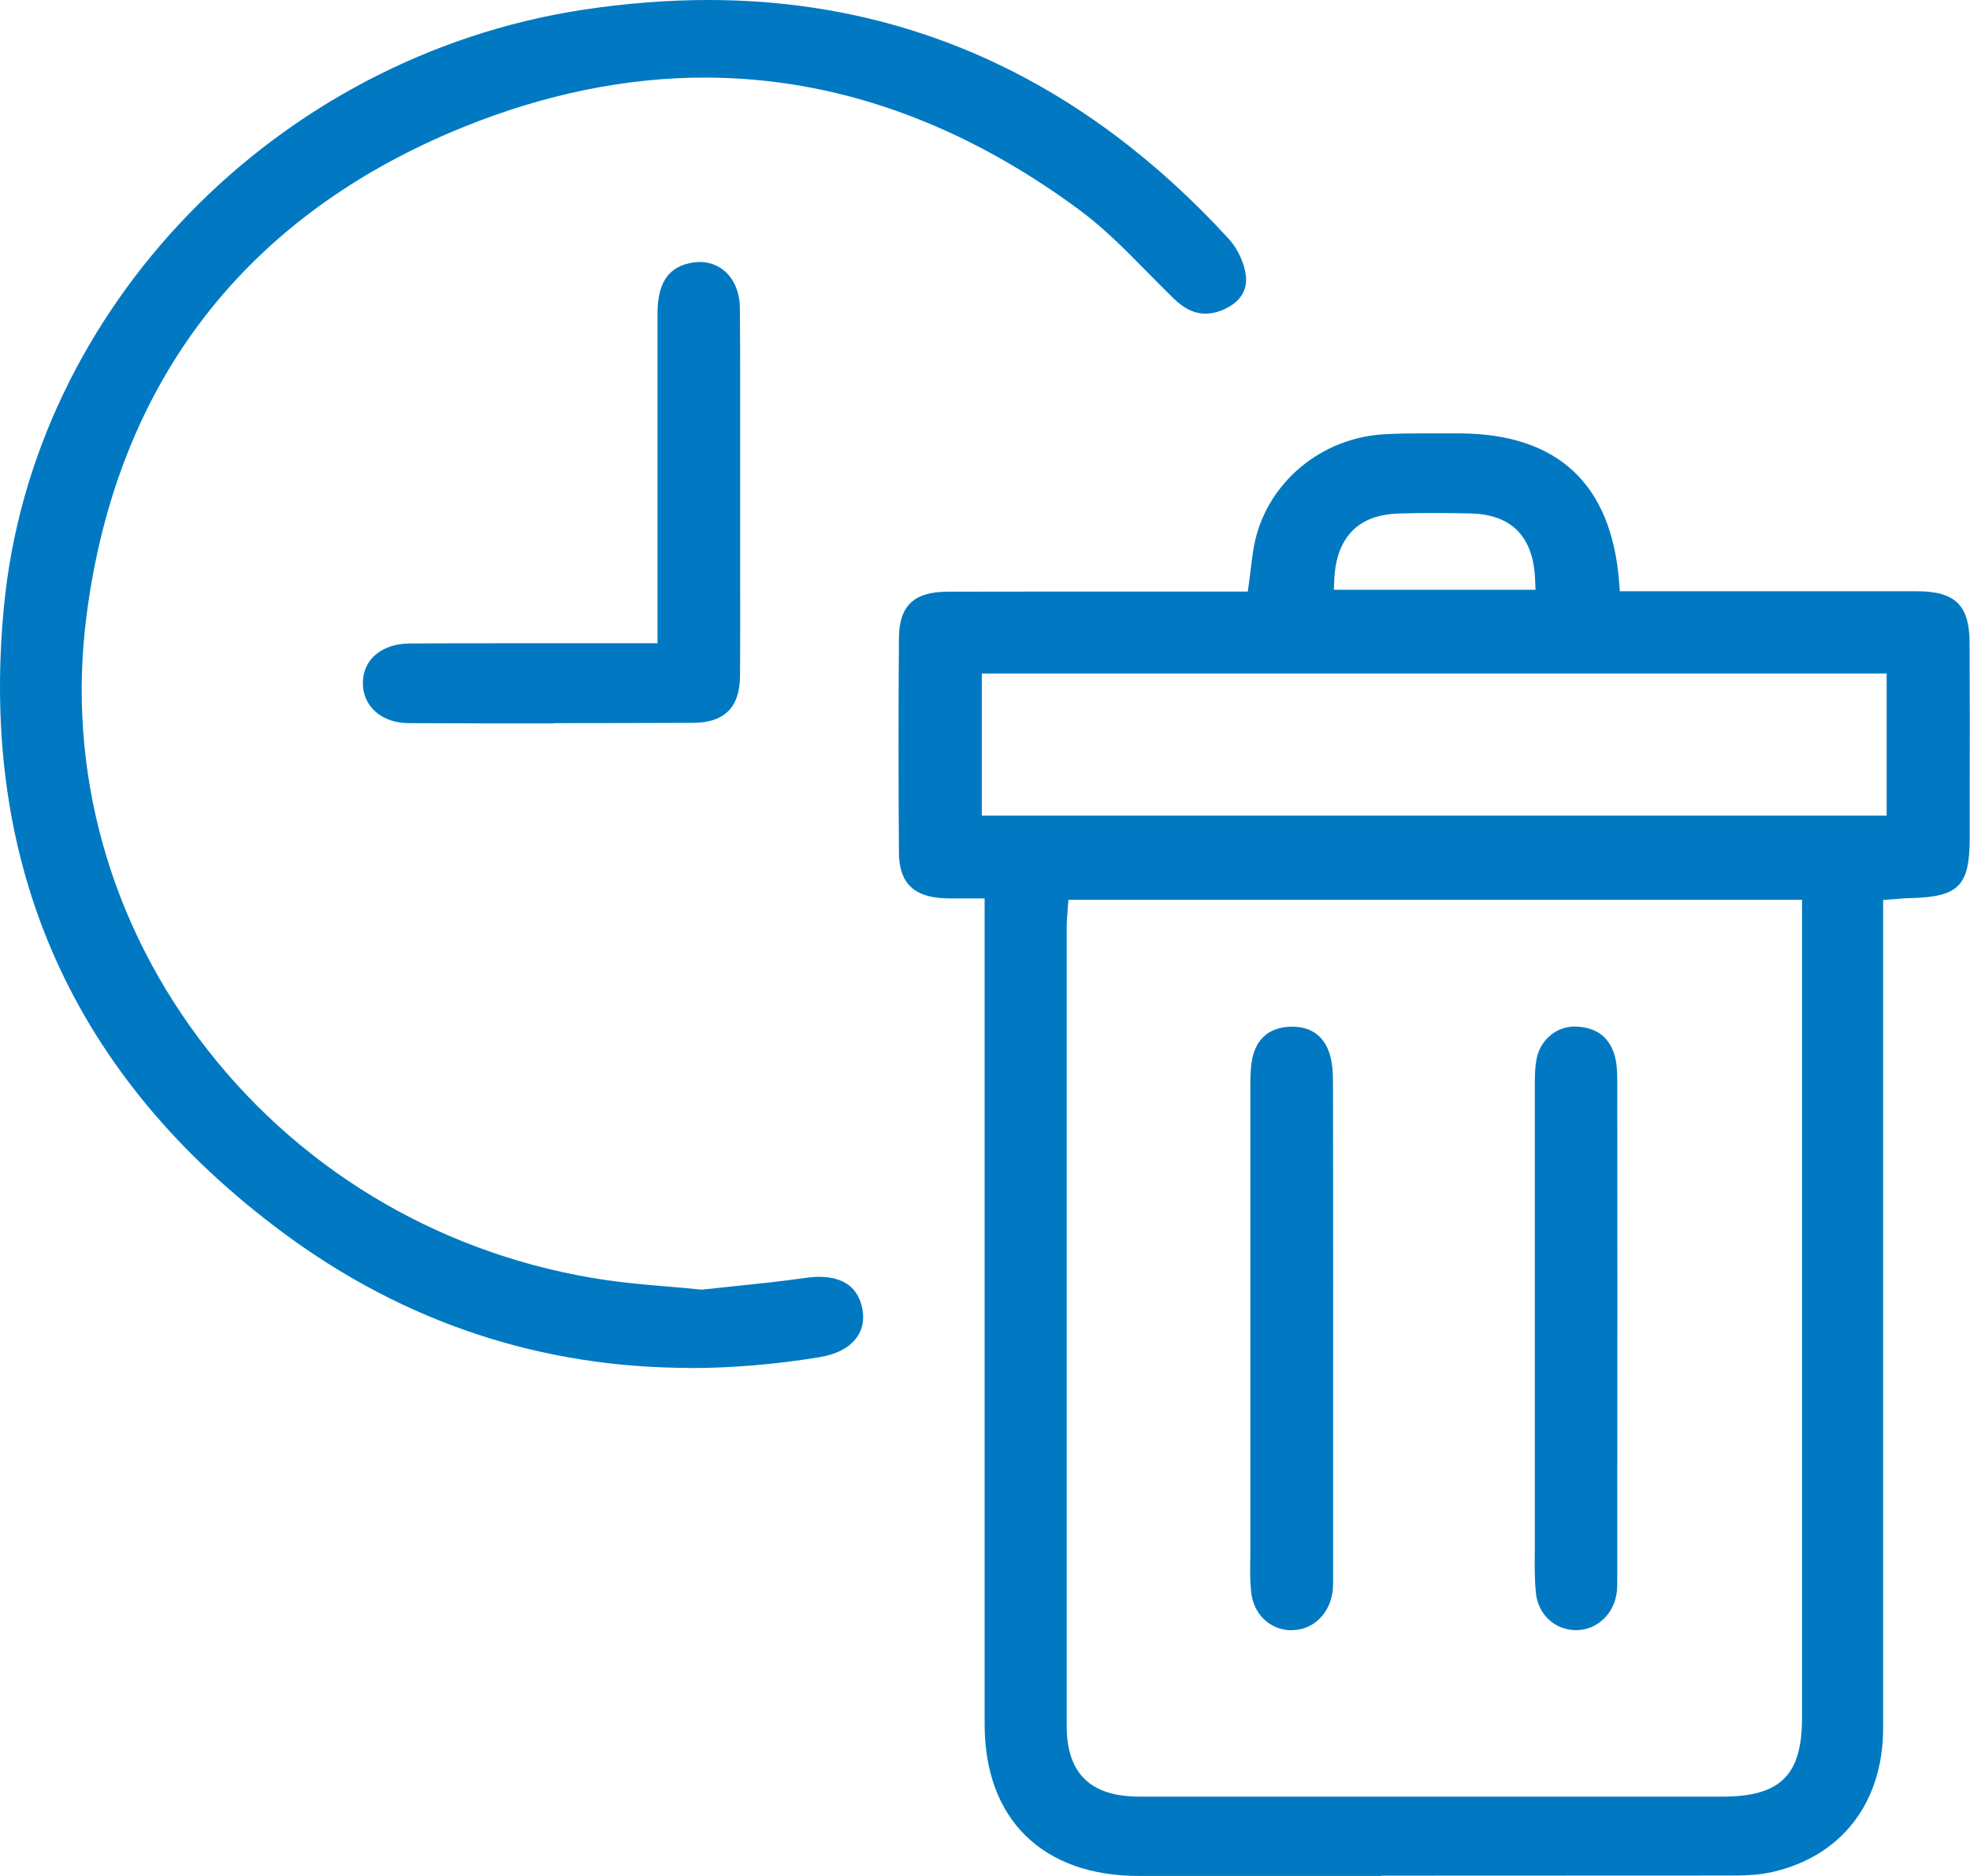 <svg xmlns="http://www.w3.org/2000/svg" width="42" height="40" viewBox="0 0 42 40" fill="none"><g clip-path="url(#clip0_234_1224)"><path d="M29.442 40C27.723 40 26.003 40 24.284 40C22.224 40 20.992 38.788 20.992 36.763C20.992 32.758 20.992 28.752 20.992 24.746V19.157H20.779C20.703 19.157 20.628 19.157 20.559 19.157C20.493 19.157 20.429 19.157 20.366 19.157C20.291 19.157 20.218 19.157 20.146 19.154C19.481 19.13 19.171 18.824 19.165 18.19C19.155 16.758 19.152 15.263 19.165 13.615C19.168 12.917 19.481 12.619 20.203 12.616C21.023 12.616 21.839 12.613 22.658 12.613H26.603L26.627 12.433C26.642 12.321 26.654 12.215 26.669 12.109C26.693 11.906 26.717 11.711 26.759 11.528C27.051 10.261 28.187 9.329 29.521 9.259C29.84 9.241 30.156 9.241 30.397 9.241C30.527 9.241 30.656 9.241 30.785 9.241C30.891 9.241 30.996 9.241 31.102 9.241C33.207 9.244 34.357 10.314 34.52 12.416L34.535 12.607H38.531C39.311 12.607 40.091 12.607 40.868 12.607C41.681 12.607 41.985 12.902 41.991 13.692C41.997 14.759 41.997 15.847 41.994 16.896V17.854C41.994 18.898 41.762 19.128 40.702 19.151C40.642 19.151 40.582 19.157 40.5 19.163C40.458 19.166 40.407 19.172 40.347 19.175L40.148 19.189V24.687C40.148 28.74 40.148 32.793 40.148 36.846C40.148 38.435 39.263 39.581 37.781 39.917C37.486 39.985 37.161 39.991 36.881 39.991C34.402 39.991 31.921 39.994 29.442 39.994V40ZM22.763 19.381C22.76 19.428 22.757 19.469 22.754 19.511C22.748 19.593 22.742 19.667 22.742 19.741V22.231C22.742 27.007 22.742 31.944 22.742 36.802C22.742 37.816 23.251 38.308 24.29 38.308C26.293 38.308 28.295 38.308 30.301 38.308H36.724C37.959 38.308 38.419 37.851 38.419 36.628C38.419 32.404 38.419 19.982 38.419 19.982V19.186H22.778L22.763 19.381ZM20.932 17.391H40.223V14.361H20.932V17.391ZM30.557 10.939C30.298 10.939 30.042 10.942 29.801 10.951C29.214 10.968 28.5 11.225 28.446 12.357L28.437 12.575H32.737L32.728 12.357C32.692 11.443 32.228 10.968 31.352 10.948C31.072 10.942 30.813 10.939 30.557 10.939Z" fill="#0079C2"></path><path d="M14.711 29.167C11.54 29.167 8.622 28.2 6.047 26.293C1.56 22.971 -0.449 18.476 0.084 12.934C0.693 6.564 5.881 1.212 12.422 0.209C13.332 0.071 14.232 0 15.099 0C19.369 0 23.104 1.716 26.202 5.099C26.392 5.306 26.537 5.627 26.564 5.895C26.609 6.364 26.196 6.564 26.016 6.629C25.907 6.668 25.802 6.688 25.699 6.688C25.468 6.688 25.251 6.585 25.031 6.373C24.847 6.196 24.663 6.007 24.486 5.828C24.028 5.362 23.558 4.881 23.022 4.483C20.487 2.606 17.797 1.654 15.024 1.654C13.347 1.654 11.621 2.007 9.902 2.7C7.571 3.64 5.707 5.008 4.352 6.768C3.009 8.513 2.165 10.647 1.846 13.117C1.415 16.424 2.334 19.717 4.43 22.391C6.52 25.058 9.54 26.8 12.931 27.296C13.362 27.357 13.795 27.396 14.253 27.434C14.473 27.452 14.702 27.472 14.937 27.496H14.961H14.985C15.184 27.475 15.388 27.452 15.599 27.431C16.108 27.378 16.635 27.325 17.168 27.248C17.27 27.234 17.367 27.225 17.46 27.225C17.987 27.225 18.297 27.455 18.385 27.906C18.43 28.136 18.388 28.348 18.267 28.516C18.114 28.731 17.843 28.875 17.481 28.937C16.542 29.091 15.611 29.17 14.714 29.17L14.711 29.167Z" fill="#0079C2"></path><path d="M11.793 15.425C10.769 15.425 9.742 15.425 8.718 15.419C8.14 15.419 7.736 15.066 7.736 14.564C7.736 14.066 8.134 13.727 8.724 13.721C9.362 13.716 9.998 13.716 10.636 13.716C11.04 13.716 11.44 13.716 11.844 13.716C12.247 13.716 14.018 13.716 14.018 13.716V11.08C14.018 9.612 14.018 8.147 14.018 6.679C14.018 5.907 14.361 5.713 14.617 5.633C14.717 5.604 14.819 5.586 14.915 5.586C15.415 5.586 15.771 5.99 15.774 6.567C15.783 7.62 15.78 8.693 15.78 9.727C15.78 10.164 15.78 10.603 15.78 11.039C15.78 11.372 15.78 11.702 15.78 12.035C15.78 12.816 15.783 13.624 15.777 14.42C15.771 15.086 15.443 15.41 14.774 15.413C13.78 15.416 12.786 15.419 11.793 15.419V15.425Z" fill="#0079C2"></path><path d="M33.598 34.759C33.15 34.756 32.791 34.423 32.746 33.972C32.713 33.657 32.719 33.329 32.722 33.011C32.722 32.905 32.722 32.799 32.722 32.693C32.722 31.611 32.722 30.529 32.722 29.45V27.08C32.722 25.76 32.722 24.442 32.722 23.122C32.722 22.942 32.725 22.732 32.767 22.547C32.851 22.166 33.186 21.889 33.562 21.889H33.58C34.017 21.898 34.297 22.099 34.417 22.482C34.477 22.671 34.48 22.895 34.48 23.086C34.484 26.108 34.484 29.129 34.48 32.15V33.544C34.48 33.577 34.48 33.609 34.48 33.642C34.48 33.745 34.48 33.842 34.471 33.937C34.417 34.411 34.05 34.759 33.598 34.759Z" fill="#0079C2"></path><path d="M27.536 34.762C27.073 34.759 26.717 34.414 26.672 33.928C26.648 33.674 26.651 33.418 26.657 33.15C26.657 33.052 26.657 32.952 26.657 32.855C26.657 31.744 26.657 30.635 26.657 29.524V27.057C26.657 25.745 26.657 24.433 26.657 23.122C26.657 22.927 26.663 22.703 26.714 22.506C26.847 22.01 27.226 21.898 27.524 21.892H27.554C27.943 21.892 28.211 22.081 28.337 22.438C28.407 22.641 28.419 22.88 28.419 23.086C28.425 25.984 28.422 28.931 28.422 31.782V33.545C28.422 33.577 28.422 33.609 28.422 33.639C28.422 33.727 28.422 33.81 28.416 33.889C28.37 34.394 28.003 34.759 27.539 34.759H27.53L27.536 34.762Z" fill="#0079C2"></path></g><defs><clipPath id="clip0_234_1224"><rect width="42" height="40" fill="white"></rect></clipPath></defs></svg>